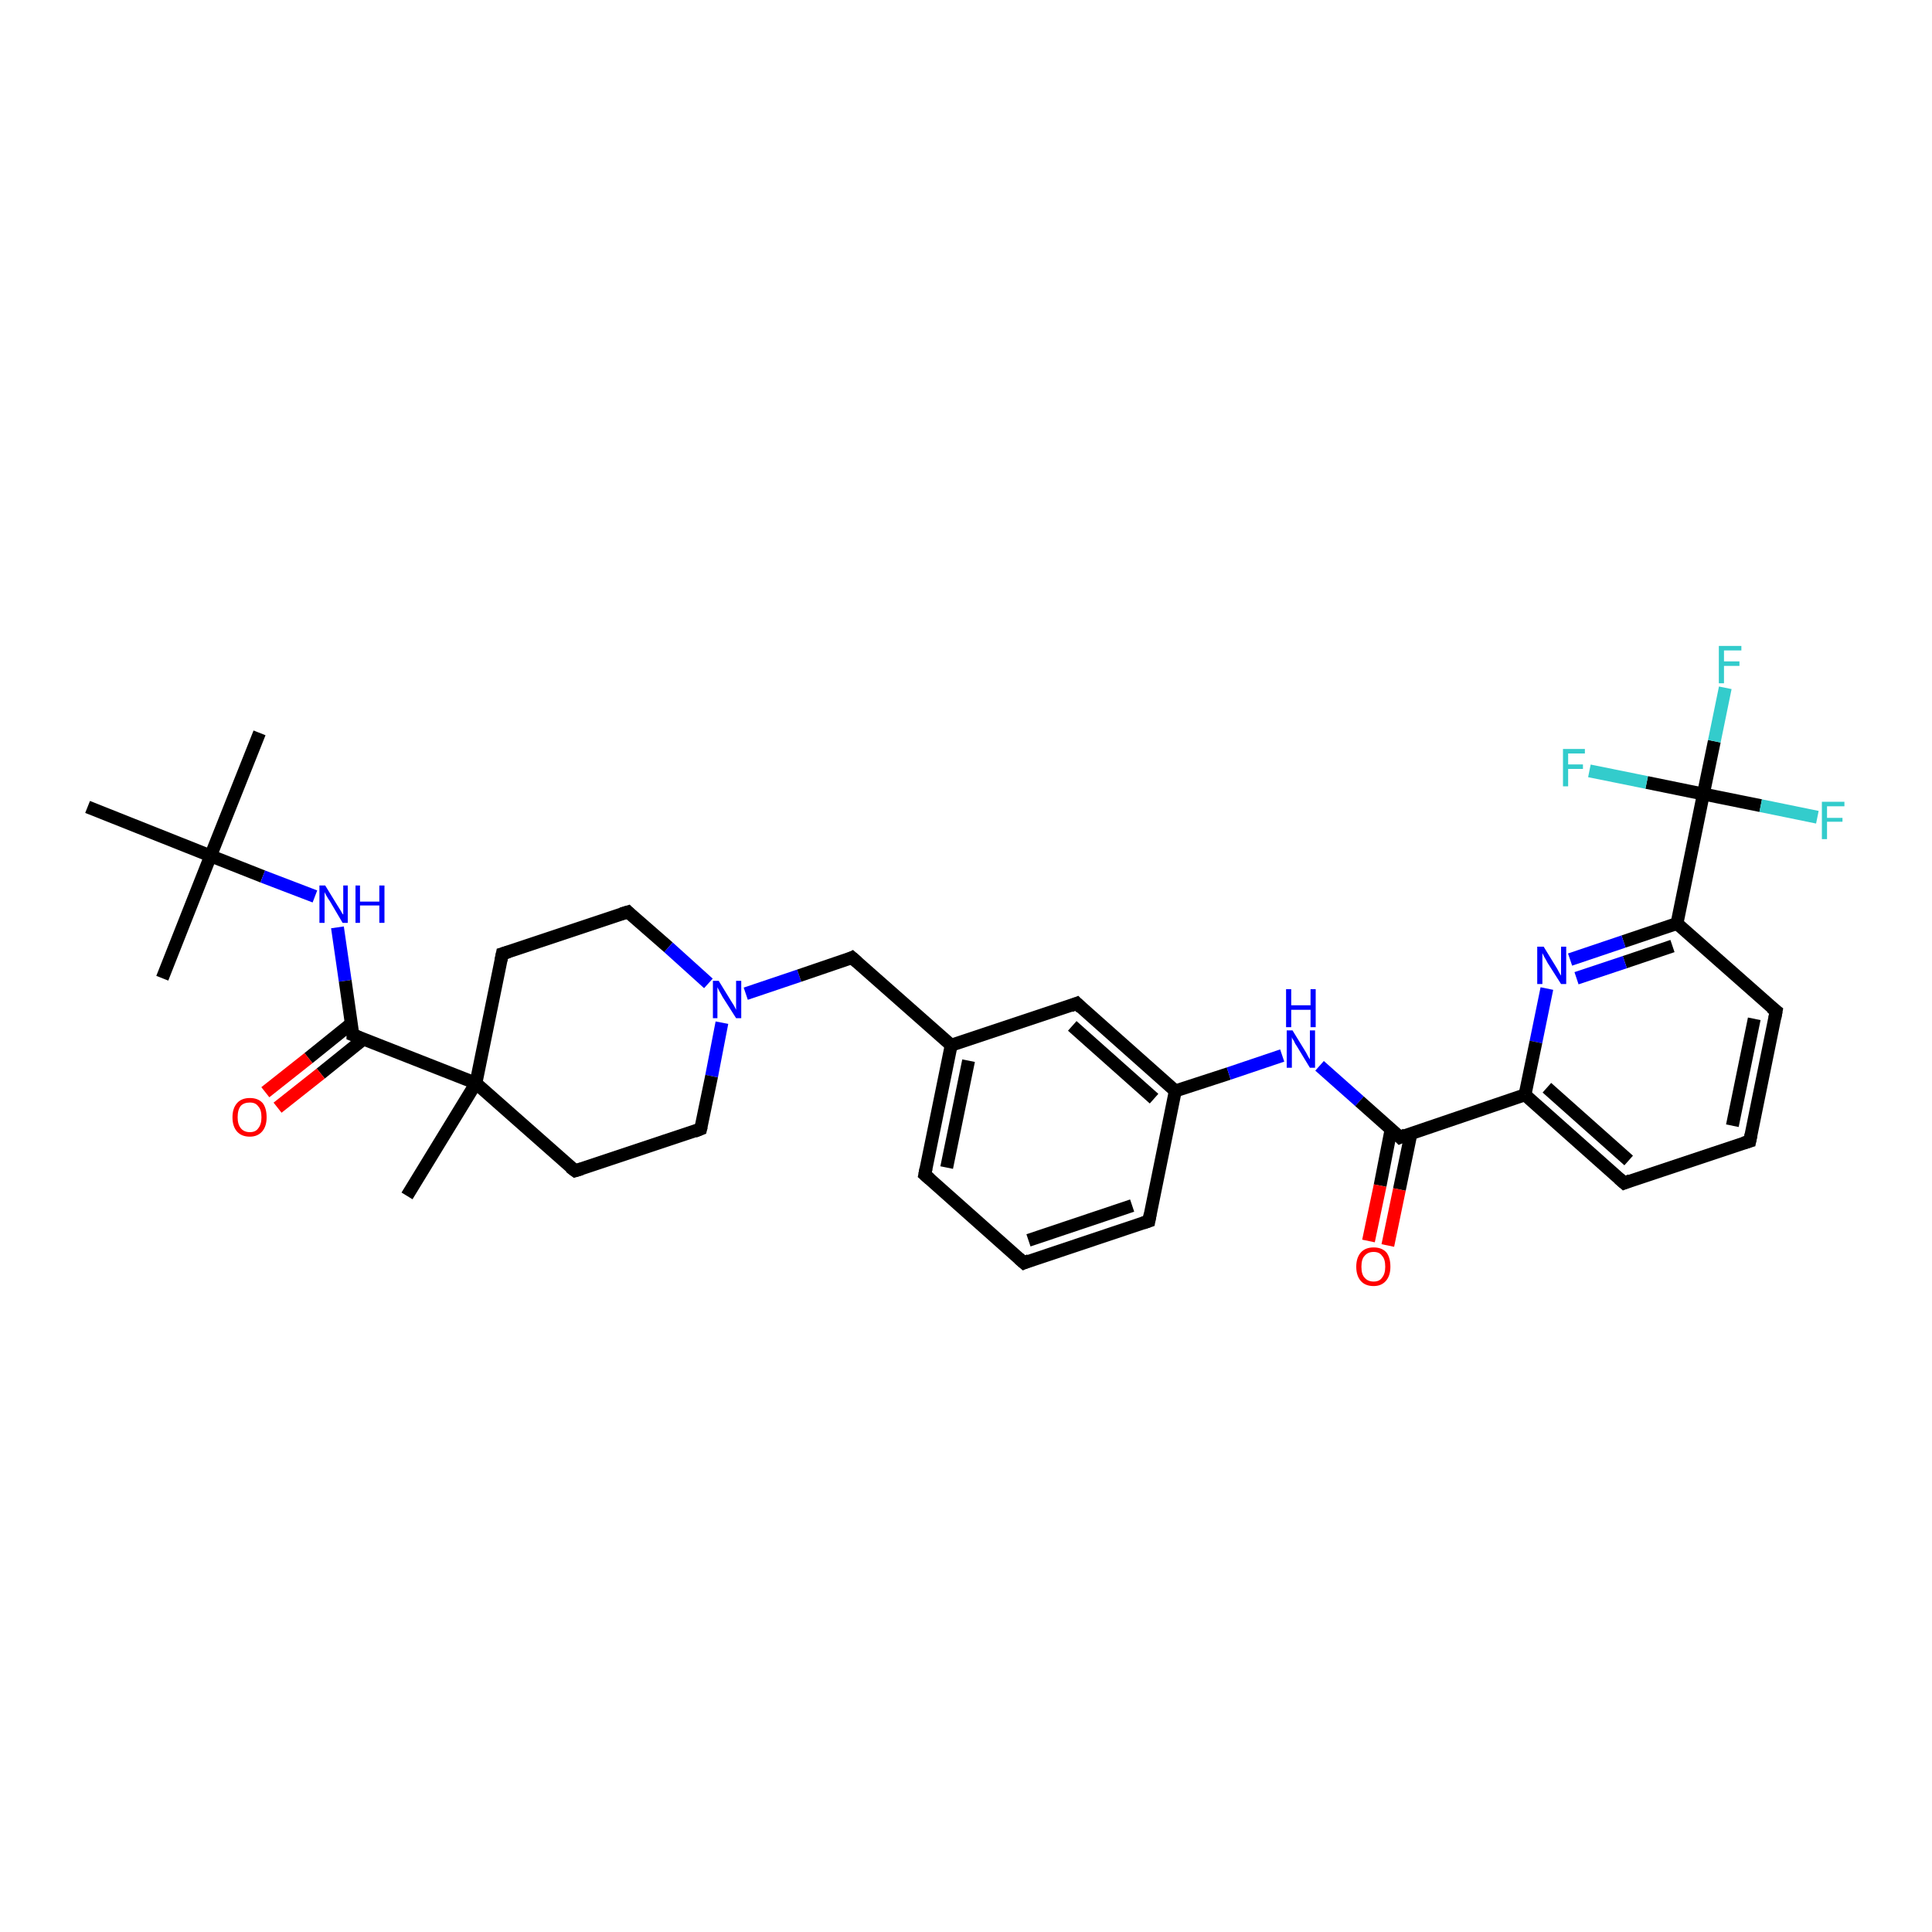 <?xml version='1.0' encoding='iso-8859-1'?>
<svg version='1.1' baseProfile='full'
              xmlns='http://www.w3.org/2000/svg'
                      xmlns:rdkit='http://www.rdkit.org/xml'
                      xmlns:xlink='http://www.w3.org/1999/xlink'
                  xml:space='preserve'
width='300px' height='300px' viewBox='0 0 300 300'>
<!-- END OF HEADER -->
<rect style='opacity:1.0;fill:#FFFFFF;stroke:none' width='300.0' height='300.0' x='0.0' y='0.0'> </rect>
<path class='bond-0 atom-0 atom-1' d='M 40.3,113.8 L 32.7,132.9' style='fill:none;fill-rule:evenodd;stroke:#000000;stroke-width:2.0px;stroke-linecap:butt;stroke-linejoin:miter;stroke-opacity:1' />
<path class='bond-1 atom-1 atom-2' d='M 32.7,132.9 L 25.2,151.9' style='fill:none;fill-rule:evenodd;stroke:#000000;stroke-width:2.0px;stroke-linecap:butt;stroke-linejoin:miter;stroke-opacity:1' />
<path class='bond-2 atom-1 atom-3' d='M 32.7,132.9 L 13.6,125.3' style='fill:none;fill-rule:evenodd;stroke:#000000;stroke-width:2.0px;stroke-linecap:butt;stroke-linejoin:miter;stroke-opacity:1' />
<path class='bond-3 atom-1 atom-4' d='M 32.7,132.9 L 40.8,136.1' style='fill:none;fill-rule:evenodd;stroke:#000000;stroke-width:2.0px;stroke-linecap:butt;stroke-linejoin:miter;stroke-opacity:1' />
<path class='bond-3 atom-1 atom-4' d='M 40.8,136.1 L 48.9,139.2' style='fill:none;fill-rule:evenodd;stroke:#0000FF;stroke-width:2.0px;stroke-linecap:butt;stroke-linejoin:miter;stroke-opacity:1' />
<path class='bond-4 atom-4 atom-5' d='M 52.4,144.0 L 53.6,152.3' style='fill:none;fill-rule:evenodd;stroke:#0000FF;stroke-width:2.0px;stroke-linecap:butt;stroke-linejoin:miter;stroke-opacity:1' />
<path class='bond-4 atom-4 atom-5' d='M 53.6,152.3 L 54.8,160.7' style='fill:none;fill-rule:evenodd;stroke:#000000;stroke-width:2.0px;stroke-linecap:butt;stroke-linejoin:miter;stroke-opacity:1' />
<path class='bond-5 atom-5 atom-6' d='M 54.6,158.9 L 47.9,164.3' style='fill:none;fill-rule:evenodd;stroke:#000000;stroke-width:2.0px;stroke-linecap:butt;stroke-linejoin:miter;stroke-opacity:1' />
<path class='bond-5 atom-5 atom-6' d='M 47.9,164.3 L 41.2,169.6' style='fill:none;fill-rule:evenodd;stroke:#FF0000;stroke-width:2.0px;stroke-linecap:butt;stroke-linejoin:miter;stroke-opacity:1' />
<path class='bond-5 atom-5 atom-6' d='M 56.5,161.3 L 49.8,166.7' style='fill:none;fill-rule:evenodd;stroke:#000000;stroke-width:2.0px;stroke-linecap:butt;stroke-linejoin:miter;stroke-opacity:1' />
<path class='bond-5 atom-5 atom-6' d='M 49.8,166.7 L 43.1,172.0' style='fill:none;fill-rule:evenodd;stroke:#FF0000;stroke-width:2.0px;stroke-linecap:butt;stroke-linejoin:miter;stroke-opacity:1' />
<path class='bond-6 atom-5 atom-7' d='M 54.8,160.7 L 73.9,168.2' style='fill:none;fill-rule:evenodd;stroke:#000000;stroke-width:2.0px;stroke-linecap:butt;stroke-linejoin:miter;stroke-opacity:1' />
<path class='bond-7 atom-7 atom-8' d='M 73.9,168.2 L 63.2,185.7' style='fill:none;fill-rule:evenodd;stroke:#000000;stroke-width:2.0px;stroke-linecap:butt;stroke-linejoin:miter;stroke-opacity:1' />
<path class='bond-8 atom-7 atom-9' d='M 73.9,168.2 L 78.0,148.1' style='fill:none;fill-rule:evenodd;stroke:#000000;stroke-width:2.0px;stroke-linecap:butt;stroke-linejoin:miter;stroke-opacity:1' />
<path class='bond-9 atom-9 atom-10' d='M 78.0,148.1 L 97.5,141.6' style='fill:none;fill-rule:evenodd;stroke:#000000;stroke-width:2.0px;stroke-linecap:butt;stroke-linejoin:miter;stroke-opacity:1' />
<path class='bond-10 atom-10 atom-11' d='M 97.5,141.6 L 103.8,147.1' style='fill:none;fill-rule:evenodd;stroke:#000000;stroke-width:2.0px;stroke-linecap:butt;stroke-linejoin:miter;stroke-opacity:1' />
<path class='bond-10 atom-10 atom-11' d='M 103.8,147.1 L 110.0,152.7' style='fill:none;fill-rule:evenodd;stroke:#0000FF;stroke-width:2.0px;stroke-linecap:butt;stroke-linejoin:miter;stroke-opacity:1' />
<path class='bond-11 atom-11 atom-12' d='M 115.8,154.3 L 124.1,151.5' style='fill:none;fill-rule:evenodd;stroke:#0000FF;stroke-width:2.0px;stroke-linecap:butt;stroke-linejoin:miter;stroke-opacity:1' />
<path class='bond-11 atom-11 atom-12' d='M 124.1,151.5 L 132.3,148.7' style='fill:none;fill-rule:evenodd;stroke:#000000;stroke-width:2.0px;stroke-linecap:butt;stroke-linejoin:miter;stroke-opacity:1' />
<path class='bond-12 atom-12 atom-13' d='M 132.3,148.7 L 147.7,162.3' style='fill:none;fill-rule:evenodd;stroke:#000000;stroke-width:2.0px;stroke-linecap:butt;stroke-linejoin:miter;stroke-opacity:1' />
<path class='bond-13 atom-13 atom-14' d='M 147.7,162.3 L 143.6,182.4' style='fill:none;fill-rule:evenodd;stroke:#000000;stroke-width:2.0px;stroke-linecap:butt;stroke-linejoin:miter;stroke-opacity:1' />
<path class='bond-13 atom-13 atom-14' d='M 150.4,164.7 L 147.0,181.3' style='fill:none;fill-rule:evenodd;stroke:#000000;stroke-width:2.0px;stroke-linecap:butt;stroke-linejoin:miter;stroke-opacity:1' />
<path class='bond-14 atom-14 atom-15' d='M 143.6,182.4 L 159.0,196.1' style='fill:none;fill-rule:evenodd;stroke:#000000;stroke-width:2.0px;stroke-linecap:butt;stroke-linejoin:miter;stroke-opacity:1' />
<path class='bond-15 atom-15 atom-16' d='M 159.0,196.1 L 178.4,189.6' style='fill:none;fill-rule:evenodd;stroke:#000000;stroke-width:2.0px;stroke-linecap:butt;stroke-linejoin:miter;stroke-opacity:1' />
<path class='bond-15 atom-15 atom-16' d='M 159.7,192.6 L 175.8,187.2' style='fill:none;fill-rule:evenodd;stroke:#000000;stroke-width:2.0px;stroke-linecap:butt;stroke-linejoin:miter;stroke-opacity:1' />
<path class='bond-16 atom-16 atom-17' d='M 178.4,189.6 L 182.5,169.4' style='fill:none;fill-rule:evenodd;stroke:#000000;stroke-width:2.0px;stroke-linecap:butt;stroke-linejoin:miter;stroke-opacity:1' />
<path class='bond-17 atom-17 atom-18' d='M 182.5,169.4 L 190.8,166.7' style='fill:none;fill-rule:evenodd;stroke:#000000;stroke-width:2.0px;stroke-linecap:butt;stroke-linejoin:miter;stroke-opacity:1' />
<path class='bond-17 atom-17 atom-18' d='M 190.8,166.7 L 199.1,163.9' style='fill:none;fill-rule:evenodd;stroke:#0000FF;stroke-width:2.0px;stroke-linecap:butt;stroke-linejoin:miter;stroke-opacity:1' />
<path class='bond-18 atom-18 atom-19' d='M 204.9,165.5 L 211.1,171.0' style='fill:none;fill-rule:evenodd;stroke:#0000FF;stroke-width:2.0px;stroke-linecap:butt;stroke-linejoin:miter;stroke-opacity:1' />
<path class='bond-18 atom-18 atom-19' d='M 211.1,171.0 L 217.4,176.6' style='fill:none;fill-rule:evenodd;stroke:#000000;stroke-width:2.0px;stroke-linecap:butt;stroke-linejoin:miter;stroke-opacity:1' />
<path class='bond-19 atom-19 atom-20' d='M 216.0,175.4 L 214.3,184.1' style='fill:none;fill-rule:evenodd;stroke:#000000;stroke-width:2.0px;stroke-linecap:butt;stroke-linejoin:miter;stroke-opacity:1' />
<path class='bond-19 atom-19 atom-20' d='M 214.3,184.1 L 212.5,192.7' style='fill:none;fill-rule:evenodd;stroke:#FF0000;stroke-width:2.0px;stroke-linecap:butt;stroke-linejoin:miter;stroke-opacity:1' />
<path class='bond-19 atom-19 atom-20' d='M 219.1,176.0 L 217.3,184.7' style='fill:none;fill-rule:evenodd;stroke:#000000;stroke-width:2.0px;stroke-linecap:butt;stroke-linejoin:miter;stroke-opacity:1' />
<path class='bond-19 atom-19 atom-20' d='M 217.3,184.7 L 215.5,193.4' style='fill:none;fill-rule:evenodd;stroke:#FF0000;stroke-width:2.0px;stroke-linecap:butt;stroke-linejoin:miter;stroke-opacity:1' />
<path class='bond-20 atom-19 atom-21' d='M 217.4,176.6 L 236.8,170.0' style='fill:none;fill-rule:evenodd;stroke:#000000;stroke-width:2.0px;stroke-linecap:butt;stroke-linejoin:miter;stroke-opacity:1' />
<path class='bond-21 atom-21 atom-22' d='M 236.8,170.0 L 252.2,183.7' style='fill:none;fill-rule:evenodd;stroke:#000000;stroke-width:2.0px;stroke-linecap:butt;stroke-linejoin:miter;stroke-opacity:1' />
<path class='bond-21 atom-21 atom-22' d='M 240.2,168.9 L 252.9,180.2' style='fill:none;fill-rule:evenodd;stroke:#000000;stroke-width:2.0px;stroke-linecap:butt;stroke-linejoin:miter;stroke-opacity:1' />
<path class='bond-22 atom-22 atom-23' d='M 252.2,183.7 L 271.7,177.2' style='fill:none;fill-rule:evenodd;stroke:#000000;stroke-width:2.0px;stroke-linecap:butt;stroke-linejoin:miter;stroke-opacity:1' />
<path class='bond-23 atom-23 atom-24' d='M 271.7,177.2 L 275.8,157.0' style='fill:none;fill-rule:evenodd;stroke:#000000;stroke-width:2.0px;stroke-linecap:butt;stroke-linejoin:miter;stroke-opacity:1' />
<path class='bond-23 atom-23 atom-24' d='M 269.0,174.8 L 272.4,158.2' style='fill:none;fill-rule:evenodd;stroke:#000000;stroke-width:2.0px;stroke-linecap:butt;stroke-linejoin:miter;stroke-opacity:1' />
<path class='bond-24 atom-24 atom-25' d='M 275.8,157.0 L 260.4,143.4' style='fill:none;fill-rule:evenodd;stroke:#000000;stroke-width:2.0px;stroke-linecap:butt;stroke-linejoin:miter;stroke-opacity:1' />
<path class='bond-25 atom-25 atom-26' d='M 260.4,143.4 L 252.1,146.2' style='fill:none;fill-rule:evenodd;stroke:#000000;stroke-width:2.0px;stroke-linecap:butt;stroke-linejoin:miter;stroke-opacity:1' />
<path class='bond-25 atom-25 atom-26' d='M 252.1,146.2 L 243.8,149.0' style='fill:none;fill-rule:evenodd;stroke:#0000FF;stroke-width:2.0px;stroke-linecap:butt;stroke-linejoin:miter;stroke-opacity:1' />
<path class='bond-25 atom-25 atom-26' d='M 259.7,146.9 L 252.3,149.4' style='fill:none;fill-rule:evenodd;stroke:#000000;stroke-width:2.0px;stroke-linecap:butt;stroke-linejoin:miter;stroke-opacity:1' />
<path class='bond-25 atom-25 atom-26' d='M 252.3,149.4 L 244.8,151.9' style='fill:none;fill-rule:evenodd;stroke:#0000FF;stroke-width:2.0px;stroke-linecap:butt;stroke-linejoin:miter;stroke-opacity:1' />
<path class='bond-26 atom-25 atom-27' d='M 260.4,143.4 L 264.5,123.3' style='fill:none;fill-rule:evenodd;stroke:#000000;stroke-width:2.0px;stroke-linecap:butt;stroke-linejoin:miter;stroke-opacity:1' />
<path class='bond-27 atom-27 atom-28' d='M 264.5,123.3 L 266.2,115.1' style='fill:none;fill-rule:evenodd;stroke:#000000;stroke-width:2.0px;stroke-linecap:butt;stroke-linejoin:miter;stroke-opacity:1' />
<path class='bond-27 atom-27 atom-28' d='M 266.2,115.1 L 267.9,106.8' style='fill:none;fill-rule:evenodd;stroke:#33CCCC;stroke-width:2.0px;stroke-linecap:butt;stroke-linejoin:miter;stroke-opacity:1' />
<path class='bond-28 atom-27 atom-29' d='M 264.5,123.3 L 273.4,125.1' style='fill:none;fill-rule:evenodd;stroke:#000000;stroke-width:2.0px;stroke-linecap:butt;stroke-linejoin:miter;stroke-opacity:1' />
<path class='bond-28 atom-27 atom-29' d='M 273.4,125.1 L 282.2,126.9' style='fill:none;fill-rule:evenodd;stroke:#33CCCC;stroke-width:2.0px;stroke-linecap:butt;stroke-linejoin:miter;stroke-opacity:1' />
<path class='bond-29 atom-27 atom-30' d='M 264.5,123.3 L 255.7,121.5' style='fill:none;fill-rule:evenodd;stroke:#000000;stroke-width:2.0px;stroke-linecap:butt;stroke-linejoin:miter;stroke-opacity:1' />
<path class='bond-29 atom-27 atom-30' d='M 255.7,121.5 L 246.8,119.7' style='fill:none;fill-rule:evenodd;stroke:#33CCCC;stroke-width:2.0px;stroke-linecap:butt;stroke-linejoin:miter;stroke-opacity:1' />
<path class='bond-30 atom-17 atom-31' d='M 182.5,169.4 L 167.2,155.8' style='fill:none;fill-rule:evenodd;stroke:#000000;stroke-width:2.0px;stroke-linecap:butt;stroke-linejoin:miter;stroke-opacity:1' />
<path class='bond-30 atom-17 atom-31' d='M 179.2,170.6 L 166.5,159.3' style='fill:none;fill-rule:evenodd;stroke:#000000;stroke-width:2.0px;stroke-linecap:butt;stroke-linejoin:miter;stroke-opacity:1' />
<path class='bond-31 atom-11 atom-32' d='M 112.1,158.8 L 110.5,167.1' style='fill:none;fill-rule:evenodd;stroke:#0000FF;stroke-width:2.0px;stroke-linecap:butt;stroke-linejoin:miter;stroke-opacity:1' />
<path class='bond-31 atom-11 atom-32' d='M 110.5,167.1 L 108.8,175.3' style='fill:none;fill-rule:evenodd;stroke:#000000;stroke-width:2.0px;stroke-linecap:butt;stroke-linejoin:miter;stroke-opacity:1' />
<path class='bond-32 atom-32 atom-33' d='M 108.8,175.3 L 89.3,181.8' style='fill:none;fill-rule:evenodd;stroke:#000000;stroke-width:2.0px;stroke-linecap:butt;stroke-linejoin:miter;stroke-opacity:1' />
<path class='bond-33 atom-33 atom-7' d='M 89.3,181.8 L 73.9,168.2' style='fill:none;fill-rule:evenodd;stroke:#000000;stroke-width:2.0px;stroke-linecap:butt;stroke-linejoin:miter;stroke-opacity:1' />
<path class='bond-34 atom-31 atom-13' d='M 167.2,155.8 L 147.7,162.3' style='fill:none;fill-rule:evenodd;stroke:#000000;stroke-width:2.0px;stroke-linecap:butt;stroke-linejoin:miter;stroke-opacity:1' />
<path class='bond-35 atom-26 atom-21' d='M 240.2,153.5 L 238.5,161.8' style='fill:none;fill-rule:evenodd;stroke:#0000FF;stroke-width:2.0px;stroke-linecap:butt;stroke-linejoin:miter;stroke-opacity:1' />
<path class='bond-35 atom-26 atom-21' d='M 238.5,161.8 L 236.8,170.0' style='fill:none;fill-rule:evenodd;stroke:#000000;stroke-width:2.0px;stroke-linecap:butt;stroke-linejoin:miter;stroke-opacity:1' />
<path d='M 54.8,160.3 L 54.8,160.7 L 55.8,161.1' style='fill:none;stroke:#000000;stroke-width:2.0px;stroke-linecap:butt;stroke-linejoin:miter;stroke-opacity:1;' />
<path d='M 77.8,149.1 L 78.0,148.1 L 79.0,147.8' style='fill:none;stroke:#000000;stroke-width:2.0px;stroke-linecap:butt;stroke-linejoin:miter;stroke-opacity:1;' />
<path d='M 96.5,141.9 L 97.5,141.6 L 97.8,141.9' style='fill:none;stroke:#000000;stroke-width:2.0px;stroke-linecap:butt;stroke-linejoin:miter;stroke-opacity:1;' />
<path d='M 131.9,148.9 L 132.3,148.7 L 133.1,149.4' style='fill:none;stroke:#000000;stroke-width:2.0px;stroke-linecap:butt;stroke-linejoin:miter;stroke-opacity:1;' />
<path d='M 143.8,181.4 L 143.6,182.4 L 144.4,183.1' style='fill:none;stroke:#000000;stroke-width:2.0px;stroke-linecap:butt;stroke-linejoin:miter;stroke-opacity:1;' />
<path d='M 158.2,195.4 L 159.0,196.1 L 159.9,195.7' style='fill:none;stroke:#000000;stroke-width:2.0px;stroke-linecap:butt;stroke-linejoin:miter;stroke-opacity:1;' />
<path d='M 177.5,189.9 L 178.4,189.6 L 178.6,188.5' style='fill:none;stroke:#000000;stroke-width:2.0px;stroke-linecap:butt;stroke-linejoin:miter;stroke-opacity:1;' />
<path d='M 217.1,176.3 L 217.4,176.6 L 218.3,176.2' style='fill:none;stroke:#000000;stroke-width:2.0px;stroke-linecap:butt;stroke-linejoin:miter;stroke-opacity:1;' />
<path d='M 251.4,183.0 L 252.2,183.7 L 253.2,183.3' style='fill:none;stroke:#000000;stroke-width:2.0px;stroke-linecap:butt;stroke-linejoin:miter;stroke-opacity:1;' />
<path d='M 270.7,177.5 L 271.7,177.2 L 271.9,176.2' style='fill:none;stroke:#000000;stroke-width:2.0px;stroke-linecap:butt;stroke-linejoin:miter;stroke-opacity:1;' />
<path d='M 275.6,158.1 L 275.8,157.0 L 275.0,156.4' style='fill:none;stroke:#000000;stroke-width:2.0px;stroke-linecap:butt;stroke-linejoin:miter;stroke-opacity:1;' />
<path d='M 167.9,156.5 L 167.2,155.8 L 166.2,156.2' style='fill:none;stroke:#000000;stroke-width:2.0px;stroke-linecap:butt;stroke-linejoin:miter;stroke-opacity:1;' />
<path d='M 108.9,174.9 L 108.8,175.3 L 107.8,175.7' style='fill:none;stroke:#000000;stroke-width:2.0px;stroke-linecap:butt;stroke-linejoin:miter;stroke-opacity:1;' />
<path d='M 90.3,181.5 L 89.3,181.8 L 88.5,181.2' style='fill:none;stroke:#000000;stroke-width:2.0px;stroke-linecap:butt;stroke-linejoin:miter;stroke-opacity:1;' />
<path class='atom-4' d='M 50.5 137.5
L 52.4 140.6
Q 52.6 140.9, 52.9 141.4
Q 53.2 142.0, 53.3 142.0
L 53.3 137.5
L 54.0 137.5
L 54.0 143.3
L 53.2 143.3
L 51.2 139.9
Q 50.9 139.5, 50.7 139.1
Q 50.4 138.6, 50.4 138.5
L 50.4 143.3
L 49.6 143.3
L 49.6 137.5
L 50.5 137.5
' fill='#0000FF'/>
<path class='atom-4' d='M 55.2 137.5
L 55.9 137.5
L 55.9 140.0
L 58.9 140.0
L 58.9 137.5
L 59.7 137.5
L 59.7 143.3
L 58.9 143.3
L 58.9 140.6
L 55.9 140.6
L 55.9 143.3
L 55.2 143.3
L 55.2 137.5
' fill='#0000FF'/>
<path class='atom-6' d='M 36.1 173.5
Q 36.1 172.1, 36.8 171.3
Q 37.5 170.5, 38.8 170.5
Q 40.1 170.5, 40.8 171.3
Q 41.4 172.1, 41.4 173.5
Q 41.4 174.9, 40.7 175.7
Q 40.0 176.5, 38.8 176.5
Q 37.5 176.5, 36.8 175.7
Q 36.1 174.9, 36.1 173.5
M 38.8 175.8
Q 39.7 175.8, 40.1 175.2
Q 40.6 174.6, 40.6 173.5
Q 40.6 172.3, 40.1 171.8
Q 39.7 171.2, 38.8 171.2
Q 37.9 171.2, 37.4 171.7
Q 36.9 172.3, 36.9 173.5
Q 36.9 174.6, 37.4 175.2
Q 37.9 175.8, 38.8 175.8
' fill='#FF0000'/>
<path class='atom-11' d='M 111.6 152.3
L 113.5 155.4
Q 113.7 155.7, 114.0 156.2
Q 114.3 156.8, 114.3 156.8
L 114.3 152.3
L 115.1 152.3
L 115.1 158.1
L 114.3 158.1
L 112.2 154.8
Q 112.0 154.4, 111.7 153.9
Q 111.5 153.5, 111.4 153.3
L 111.4 158.1
L 110.7 158.1
L 110.7 152.3
L 111.6 152.3
' fill='#0000FF'/>
<path class='atom-18' d='M 200.7 160.0
L 202.6 163.1
Q 202.8 163.4, 203.1 164.0
Q 203.4 164.5, 203.4 164.5
L 203.4 160.0
L 204.2 160.0
L 204.2 165.8
L 203.4 165.8
L 201.4 162.5
Q 201.1 162.1, 200.9 161.6
Q 200.6 161.2, 200.6 161.0
L 200.6 165.8
L 199.8 165.8
L 199.8 160.0
L 200.7 160.0
' fill='#0000FF'/>
<path class='atom-18' d='M 199.7 153.6
L 200.5 153.6
L 200.5 156.1
L 203.5 156.1
L 203.5 153.6
L 204.3 153.6
L 204.3 159.5
L 203.5 159.5
L 203.5 156.8
L 200.5 156.8
L 200.5 159.5
L 199.7 159.5
L 199.7 153.6
' fill='#0000FF'/>
<path class='atom-20' d='M 210.6 196.7
Q 210.6 195.3, 211.3 194.5
Q 212.0 193.7, 213.3 193.7
Q 214.6 193.7, 215.3 194.5
Q 215.9 195.3, 215.9 196.7
Q 215.9 198.1, 215.2 198.9
Q 214.5 199.7, 213.3 199.7
Q 212.0 199.7, 211.3 198.9
Q 210.6 198.1, 210.6 196.7
M 213.3 199.0
Q 214.2 199.0, 214.6 198.4
Q 215.1 197.8, 215.1 196.7
Q 215.1 195.5, 214.6 195.0
Q 214.2 194.4, 213.3 194.4
Q 212.4 194.4, 211.9 195.0
Q 211.4 195.5, 211.4 196.7
Q 211.4 197.9, 211.9 198.4
Q 212.4 199.0, 213.3 199.0
' fill='#FF0000'/>
<path class='atom-26' d='M 239.7 147.0
L 241.6 150.1
Q 241.8 150.4, 242.1 151.0
Q 242.4 151.5, 242.4 151.5
L 242.4 147.0
L 243.2 147.0
L 243.2 152.8
L 242.4 152.8
L 240.3 149.5
Q 240.1 149.1, 239.8 148.6
Q 239.6 148.2, 239.5 148.0
L 239.5 152.8
L 238.7 152.8
L 238.7 147.0
L 239.7 147.0
' fill='#0000FF'/>
<path class='atom-28' d='M 266.9 100.3
L 270.4 100.3
L 270.4 101.0
L 267.7 101.0
L 267.7 102.7
L 270.1 102.7
L 270.1 103.4
L 267.7 103.4
L 267.7 106.1
L 266.9 106.1
L 266.9 100.3
' fill='#33CCCC'/>
<path class='atom-29' d='M 282.9 124.5
L 286.4 124.5
L 286.4 125.2
L 283.7 125.2
L 283.7 127.0
L 286.1 127.0
L 286.1 127.6
L 283.7 127.6
L 283.7 130.3
L 282.9 130.3
L 282.9 124.5
' fill='#33CCCC'/>
<path class='atom-30' d='M 242.7 116.3
L 246.1 116.3
L 246.1 117.0
L 243.5 117.0
L 243.5 118.7
L 245.8 118.7
L 245.8 119.4
L 243.5 119.4
L 243.5 122.1
L 242.7 122.1
L 242.7 116.3
' fill='#33CCCC'/>
</svg>
